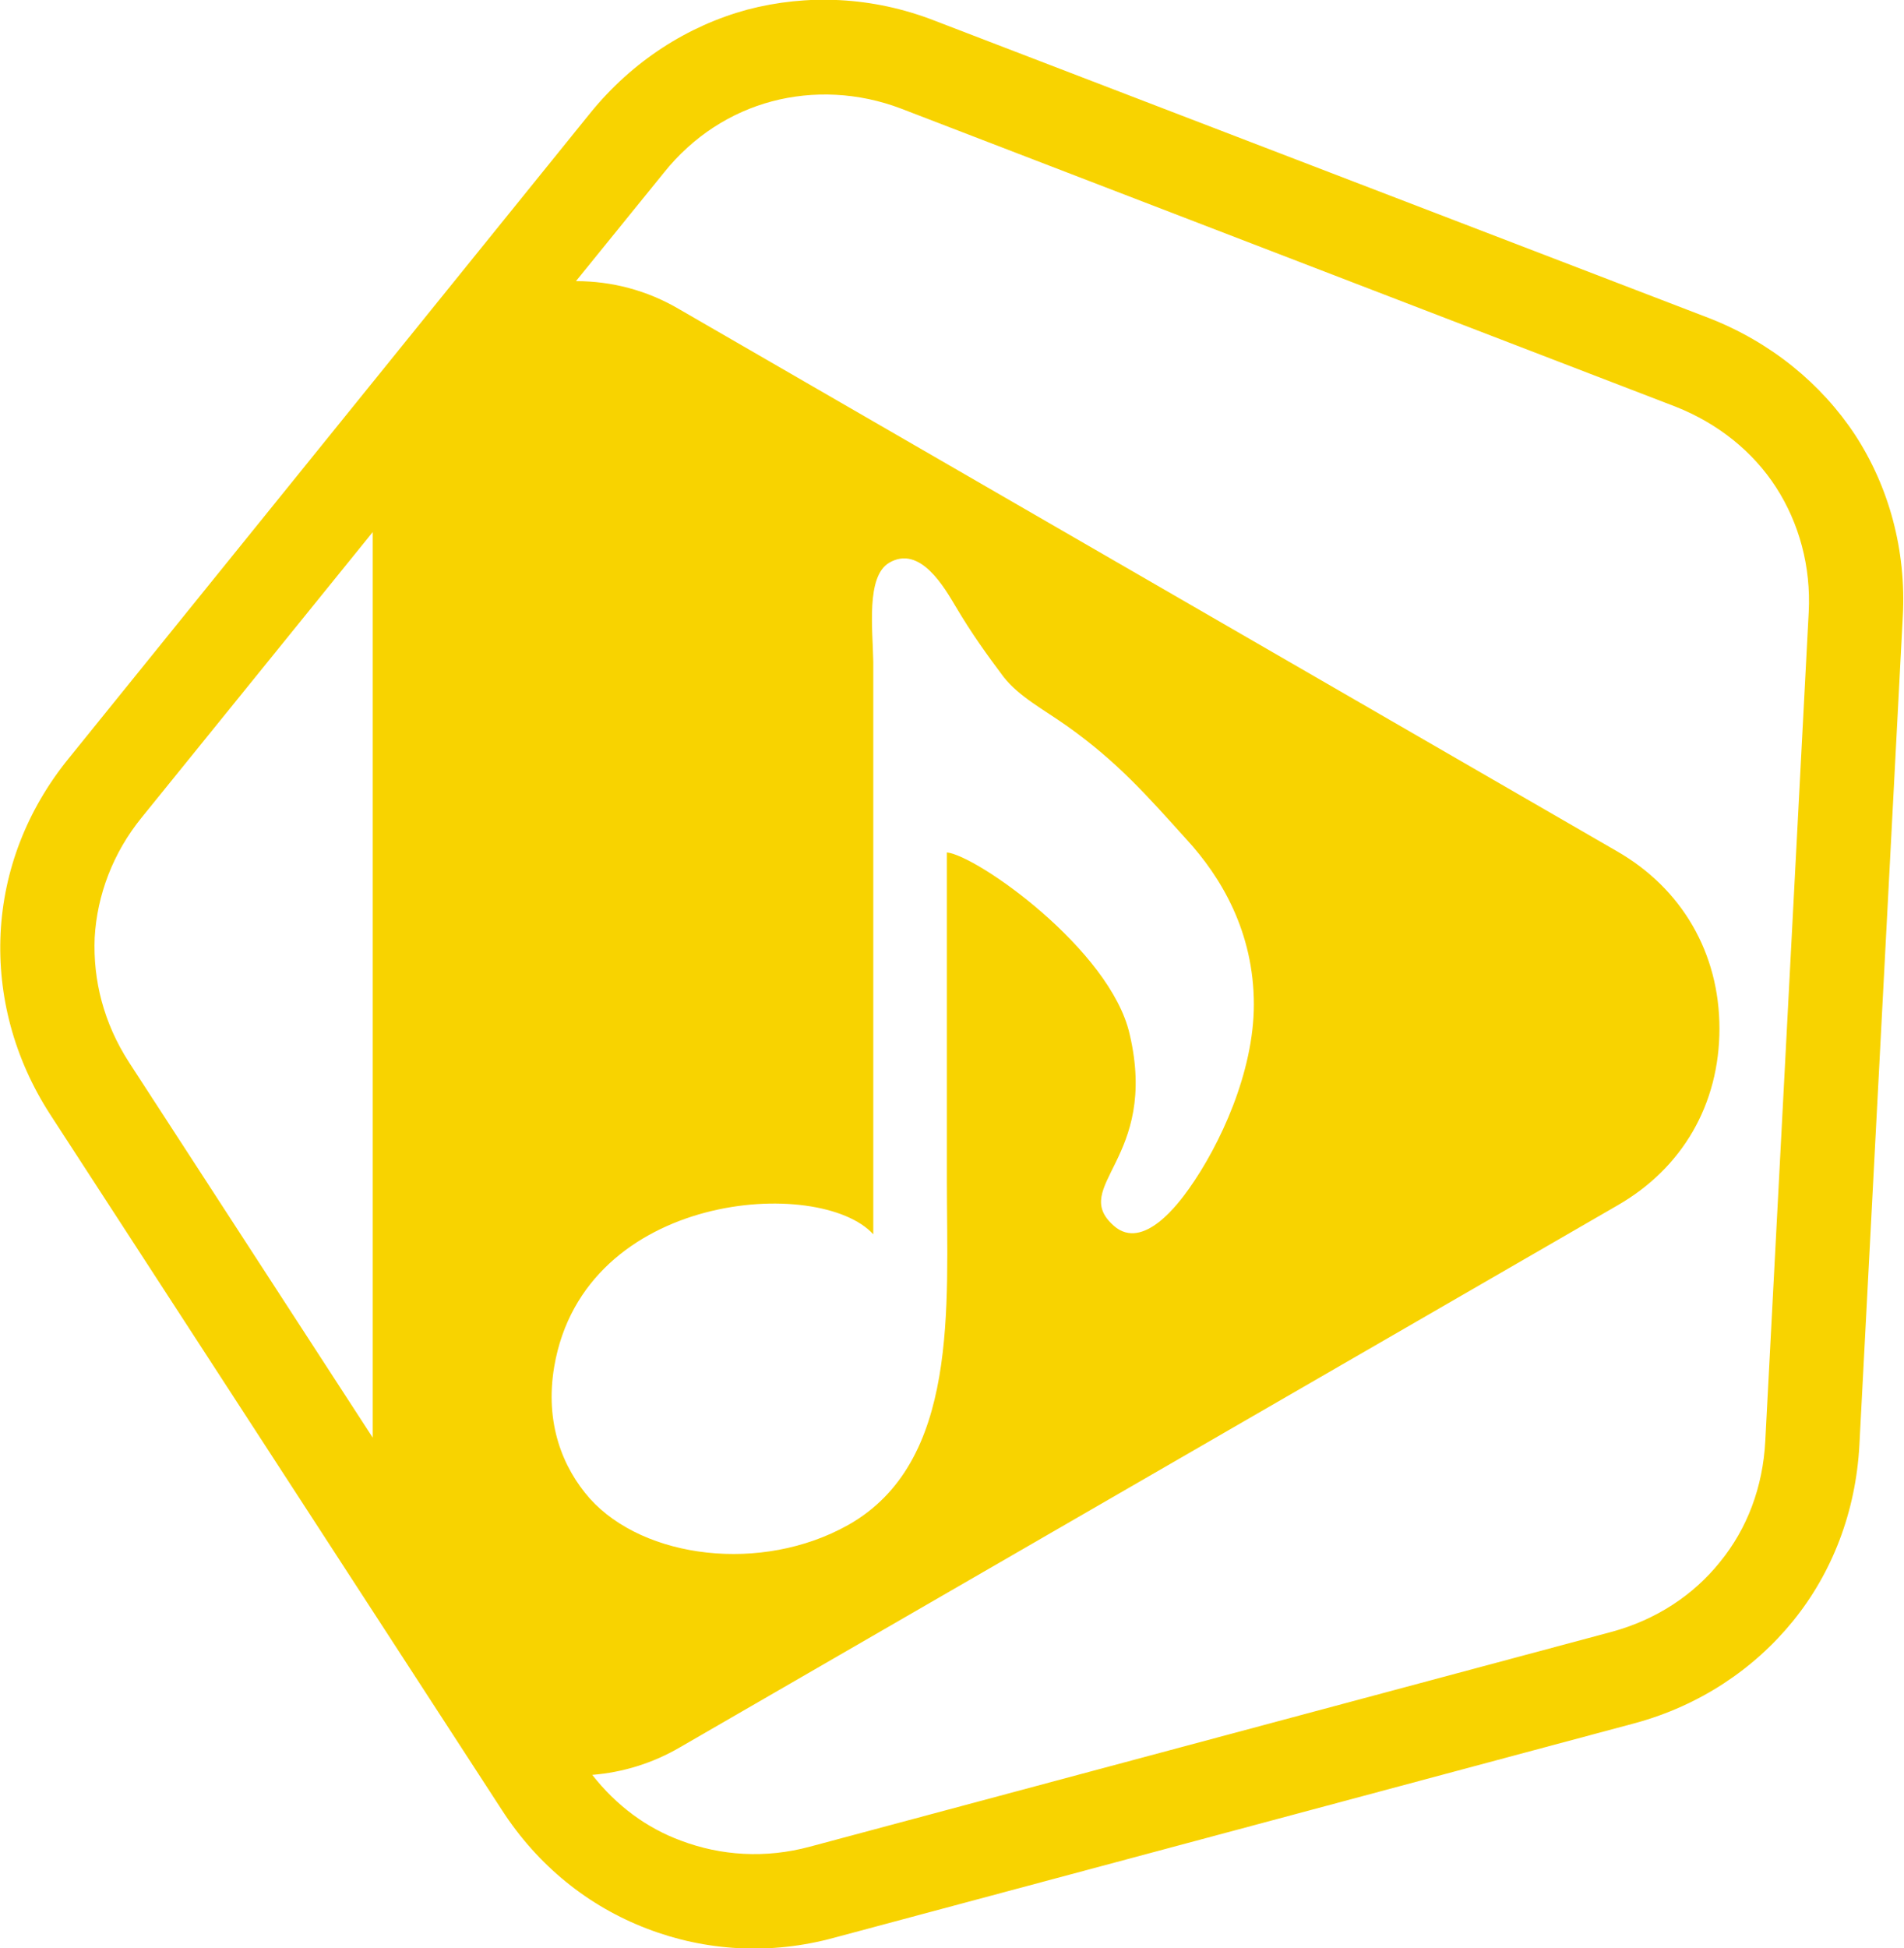 <?xml version="1.0" encoding="utf-8"?>
<!-- Generator: Adobe Illustrator 26.0.0, SVG Export Plug-In . SVG Version: 6.00 Build 0)  -->
<svg version="1.1" id="Слой_1" xmlns="http://www.w3.org/2000/svg" xmlns:xlink="http://www.w3.org/1999/xlink" x="0px" y="0px"
	 viewBox="0 0 315.7 322.9" style="enable-background:new 0 0 315.7 322.9;" xml:space="preserve">
<style type="text/css">
	.st0{fill:#66B553;}
	.st1{fill-rule:evenodd;clip-rule:evenodd;fill:#16AFD2;}
	.st2{fill-rule:evenodd;clip-rule:evenodd;fill:#ED6F3D;}
	.st3{fill-rule:evenodd;clip-rule:evenodd;fill:#EB5E5B;}
	.st4{fill-rule:evenodd;clip-rule:evenodd;fill:#B572AD;}
	.st5{fill-rule:evenodd;clip-rule:evenodd;fill:#9273B1;}
	.st6{fill-rule:evenodd;clip-rule:evenodd;fill:#696AAF;}
	.st7{fill-rule:evenodd;clip-rule:evenodd;fill:#5D8CC9;}
	.st8{fill-rule:evenodd;clip-rule:evenodd;fill:#0FAC98;}
	.st9{fill-rule:evenodd;clip-rule:evenodd;fill:#2BAA58;}
	.st10{fill-rule:evenodd;clip-rule:evenodd;fill:#C1C11B;}
	.st11{fill-rule:evenodd;clip-rule:evenodd;fill:#C0D343;}
	.st12{fill-rule:evenodd;clip-rule:evenodd;fill:#F8D300;}
	.st13{fill-rule:evenodd;clip-rule:evenodd;fill:#C28539;}
	.st14{fill-rule:evenodd;clip-rule:evenodd;fill:#EA677B;}
	.st15{fill-rule:evenodd;clip-rule:evenodd;fill:#B58618;}
	.st16{fill-rule:evenodd;clip-rule:evenodd;fill:#A89C25;}
	.st17{fill-rule:evenodd;clip-rule:evenodd;fill:#22AF8D;}
	.st18{fill-rule:evenodd;clip-rule:evenodd;fill:#C7755B;}
	.st19{fill-rule:evenodd;clip-rule:evenodd;fill:#10B0B9;}
	.st20{fill:#EA5582;}
</style>
<g id="Слой_x0020_1_00000116222429678431590750000004272680385267087496_">
	<path class="st12" d="M268.2,199.8l-77.7,44.9l-77.7,44.9c-4.6,2.7-9.6,4.2-14.6,4.6c4,5.1,9,8.8,14.7,10.9c6.6,2.5,14,3,21.4,1
		l132.9-35.6c7.4-2,13.6-6.1,18-11.6c4.5-5.5,7.1-12.4,7.5-20l7.2-137.4c0.4-7.6-1.6-14.8-5.4-20.7c-3.8-5.9-9.6-10.6-16.7-13.4
		L149.4,18c-7.1-2.7-14.6-3-21.4-1.2c-6.8,1.8-13.1,5.8-17.9,11.8l-14.6,18c5.9,0,11.8,1.5,17.2,4.7l77.7,44.9l77.7,44.9
		c10.8,6.2,17,16.9,17,29.4S279,193.6,268.2,199.8L268.2,199.8z M8.3,184.7c-6-9.3-8.7-19.7-8.2-30c0.5-10.3,4.3-20.4,11.3-29
		L97.9,18.7c7-8.6,16.1-14.4,26-17.1c9.9-2.6,20.7-2.2,31,1.8l128.4,49.3c10.3,4,18.7,10.9,24.3,19.4c5.6,8.6,8.5,19.1,7.9,30.1
		l-3.6,68.7l-3.6,68.7c-0.6,11-4.5,21.1-11,29.1c-6.5,8-15.5,14-26.1,16.9l-132.9,35.6c-10.6,2.9-21.4,2.2-31-1.5
		c-9.7-3.7-18.1-10.4-24.1-19.7L8.3,184.7L8.3,184.7z M61.8,238.3v-68V88.2l-38.3,47.3c-4.8,5.9-7.4,12.9-7.8,19.9
		c-0.3,7.1,1.5,14.2,5.7,20.7L61.8,238.3L61.8,238.3z M144.8,109.7v94.9c-8.8-9.7-47.9-7.2-52.9,21.9c-1.6,9.4,1.4,16.8,5.9,21.9
		c9,10,28.5,12.4,42.8,4.4c18.5-10.4,16.4-36.2,16.4-57.1v-54.4c5,0.5,27.1,16.1,30.3,30.1c4.9,20.8-10.1,25.2-2.6,31.8
		c4.9,4.3,10.9-4,12.4-6.1c5.2-7.3,10.8-19.4,10.8-30.6c0-12-5.4-21.1-11.2-27.4c-6.5-7.2-11.4-12.8-19.7-18.7
		c-4.1-2.9-8-4.9-10.6-8.2c-2.7-3.6-5.3-7.2-7.9-11.6c-1.8-3-5.9-10.4-11.1-7.3C143.6,95.6,144.7,104.2,144.8,109.7L144.8,109.7
		L144.8,109.7z"/>
</g>
</svg>
